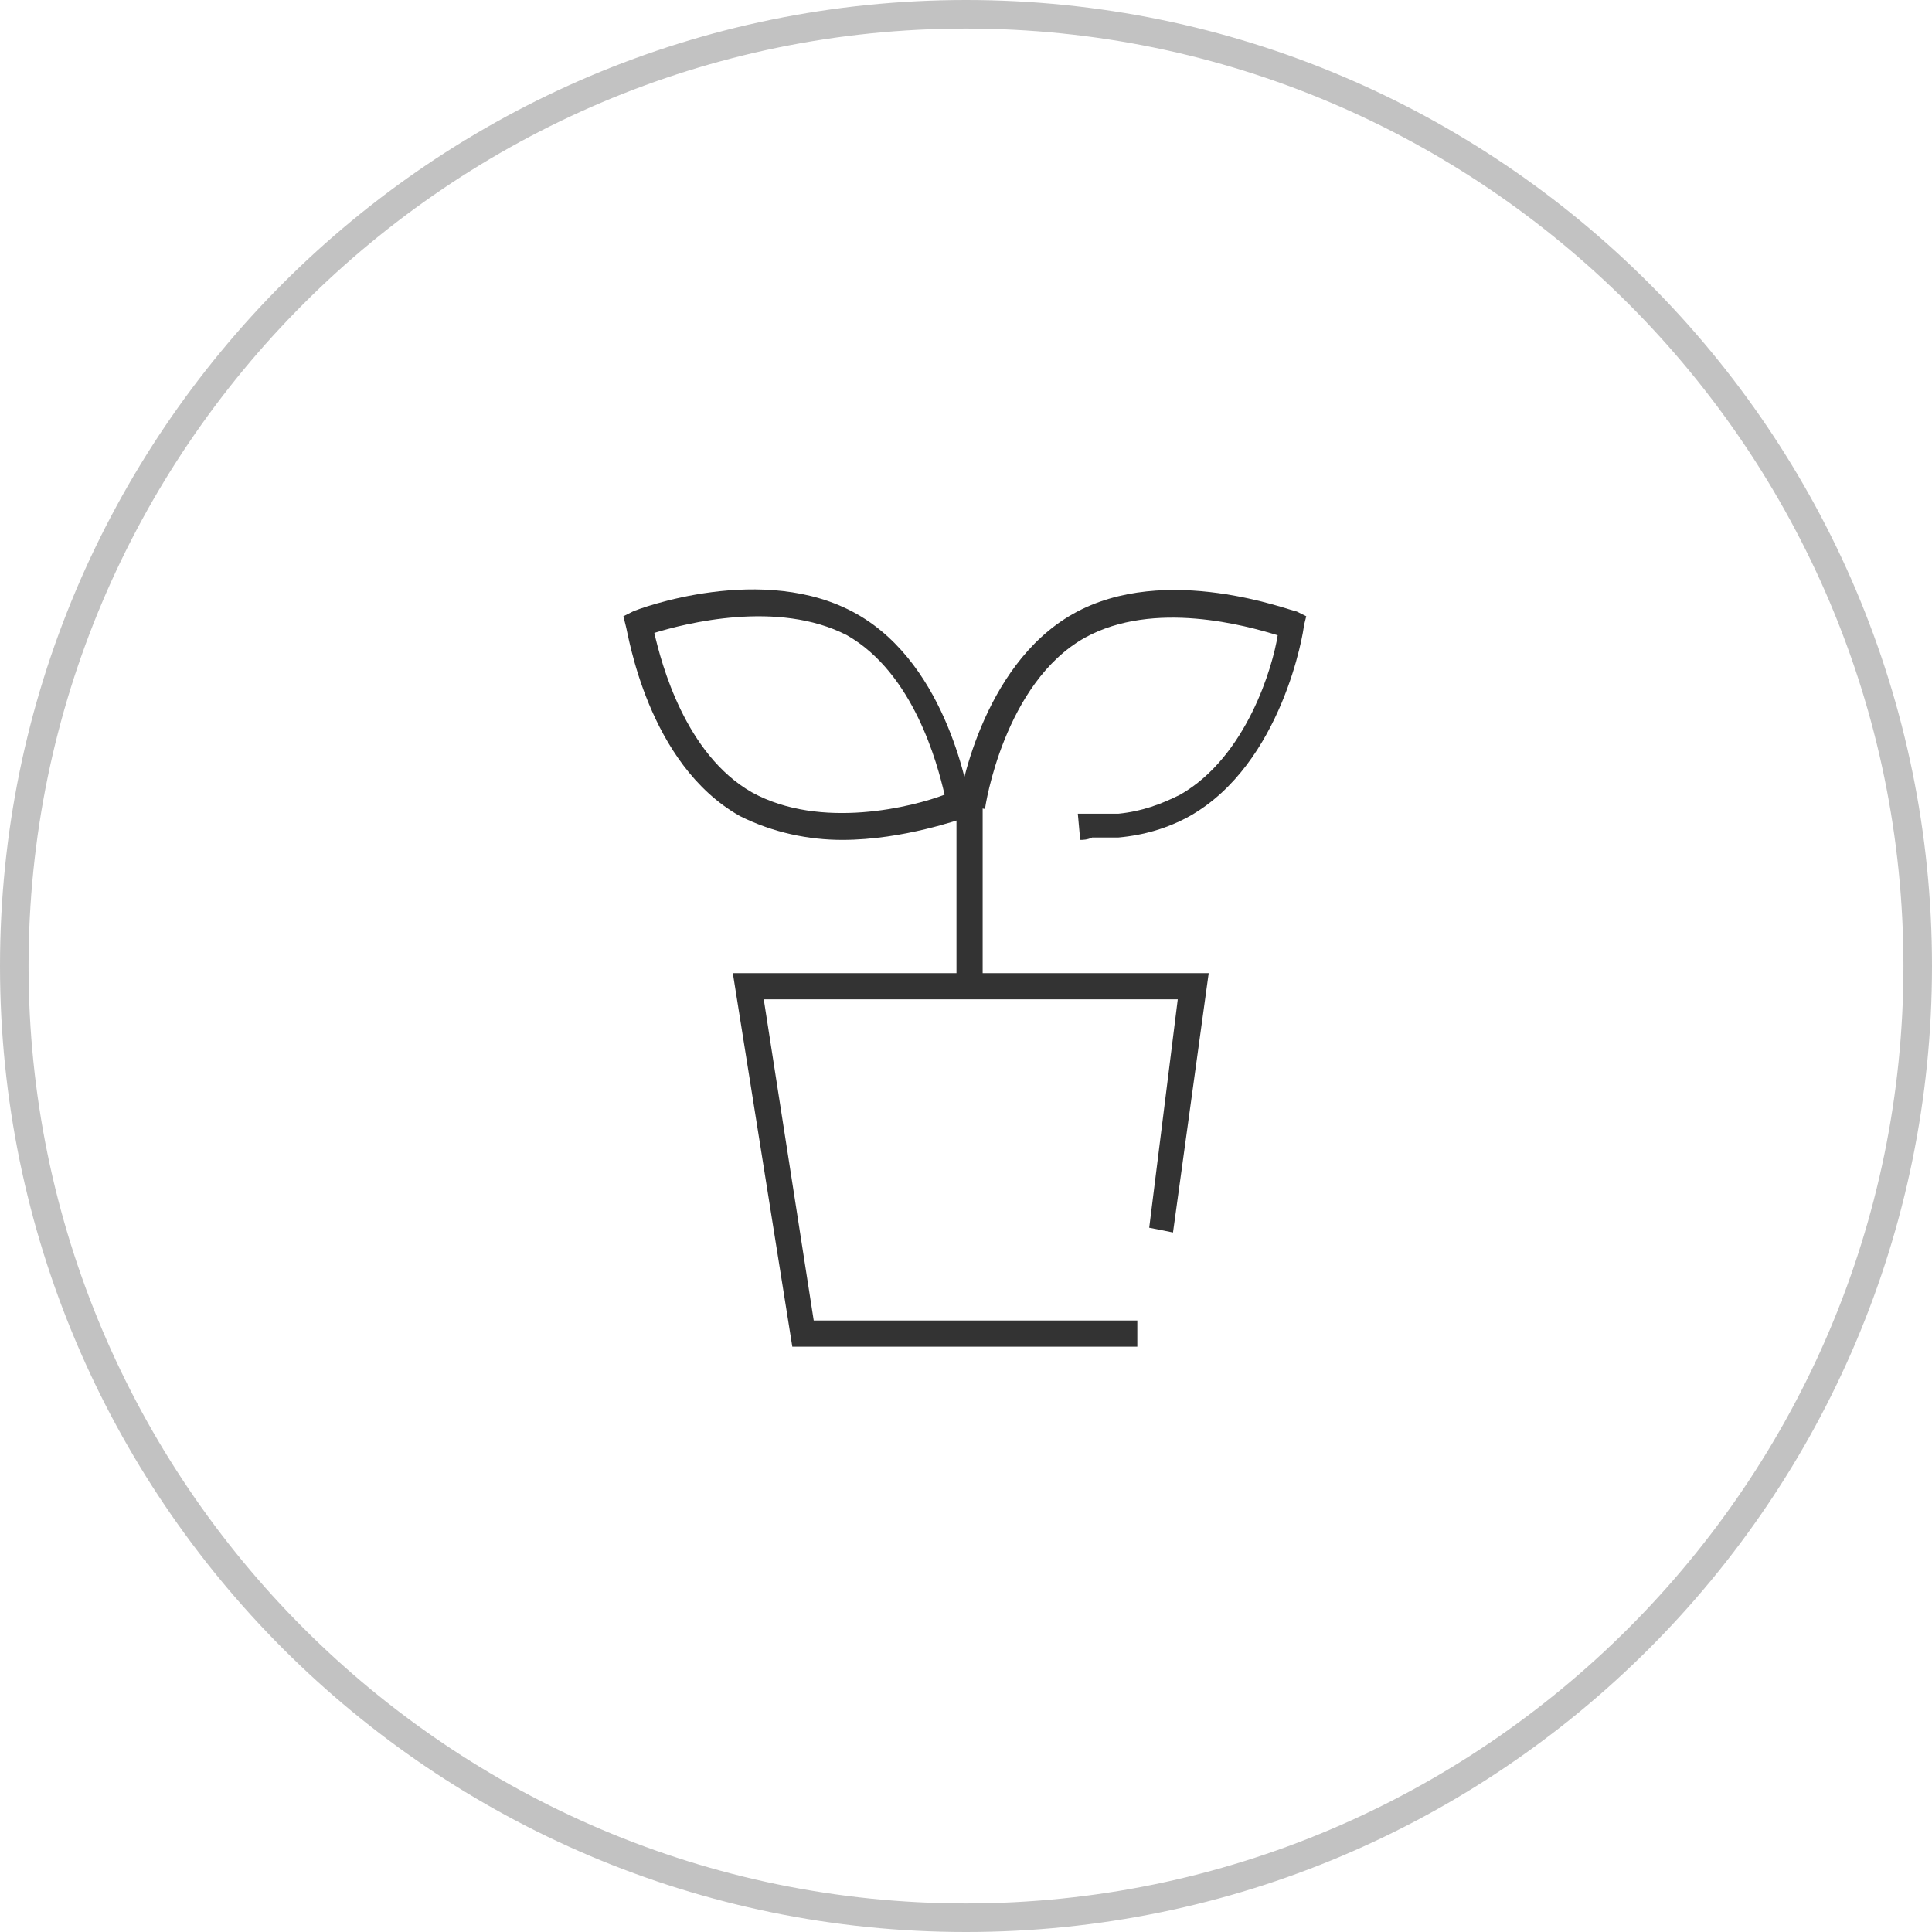 <?xml version="1.0" encoding="utf-8"?>
<!-- Generator: Adobe Illustrator 26.0.2, SVG Export Plug-In . SVG Version: 6.00 Build 0)  -->
<svg version="1.1" id="レイヤー_1" xmlns="http://www.w3.org/2000/svg" xmlns:xlink="http://www.w3.org/1999/xlink" x="0px"
	 y="0px" viewBox="0 0 81.2 81.2" style="enable-background:new 0 0 81.2 81.2;" xml:space="preserve">
<style type="text/css">
	.st0{opacity:0.3;fill:#333333;}
	.st1{fill:#333333;}
</style>
<g>
	<path class="st0" d="M40.6,81.2C18.2,81.2,0,63,0,40.6C0,18.2,18.2,0,40.6,0s40.6,18.2,40.6,40.6C81.2,63,63,81.2,40.6,81.2z
		 M40.6,1.2C18.9,1.2,1.2,18.9,1.2,40.6S18.9,80,40.6,80C62.3,80,80,62.3,80,40.6S62.3,1.2,40.6,1.2z"/>
	<g>
		<polygon class="st1" points="47.8,56.6 33.3,56.6 30.8,40.9 50.8,40.9 49.3,51.8 48.3,51.6 49.5,42 32.1,42 34.2,55.5 47.8,55.5 
					"/>
		<rect x="40.2" y="33.6" class="st1" width="1.1" height="7.8"/>
		<path class="st1" d="M35.4,35.3c-1.4,0-2.9-0.3-4.3-1c-3.9-2.2-4.7-7.7-4.8-8l-0.1-0.4l0.4-0.2c0.2-0.1,5.5-2.1,9.4,0.1l0,0
			c3.9,2.2,4.7,7.7,4.8,8l0.1,0.4l-0.4,0.2C40.4,34.4,38,35.3,35.4,35.3z M27.5,26.6c0.3,1.3,1.3,5.1,4.1,6.7
			c2.9,1.6,6.8,0.6,8.1,0.1c-0.3-1.3-1.3-5.1-4.1-6.7l0,0C32.7,25.2,28.8,26.2,27.5,26.6z"/>
		<path class="st1" d="M45.4,35.3l-0.1-1.1c0.1,0,0.3,0,0.7,0c0.4,0,0.9,0,1,0c1-0.1,1.8-0.4,2.6-0.8c2.8-1.6,3.9-5.4,4.1-6.7
			c-1.3-0.4-5.2-1.5-8.1,0.1c-3.4,1.9-4.2,7.1-4.2,7.2l-1.1-0.2c0-0.2,0.9-5.8,4.8-8c3.9-2.2,9.2-0.1,9.4-0.1l0.4,0.2l-0.1,0.4
			c0,0.2-0.9,5.8-4.8,8c-0.9,0.5-1.9,0.8-3,0.9c-0.1,0-0.7,0-1.1,0C45.7,35.3,45.5,35.3,45.4,35.3z"/>
	</g>
</g>
</svg>

